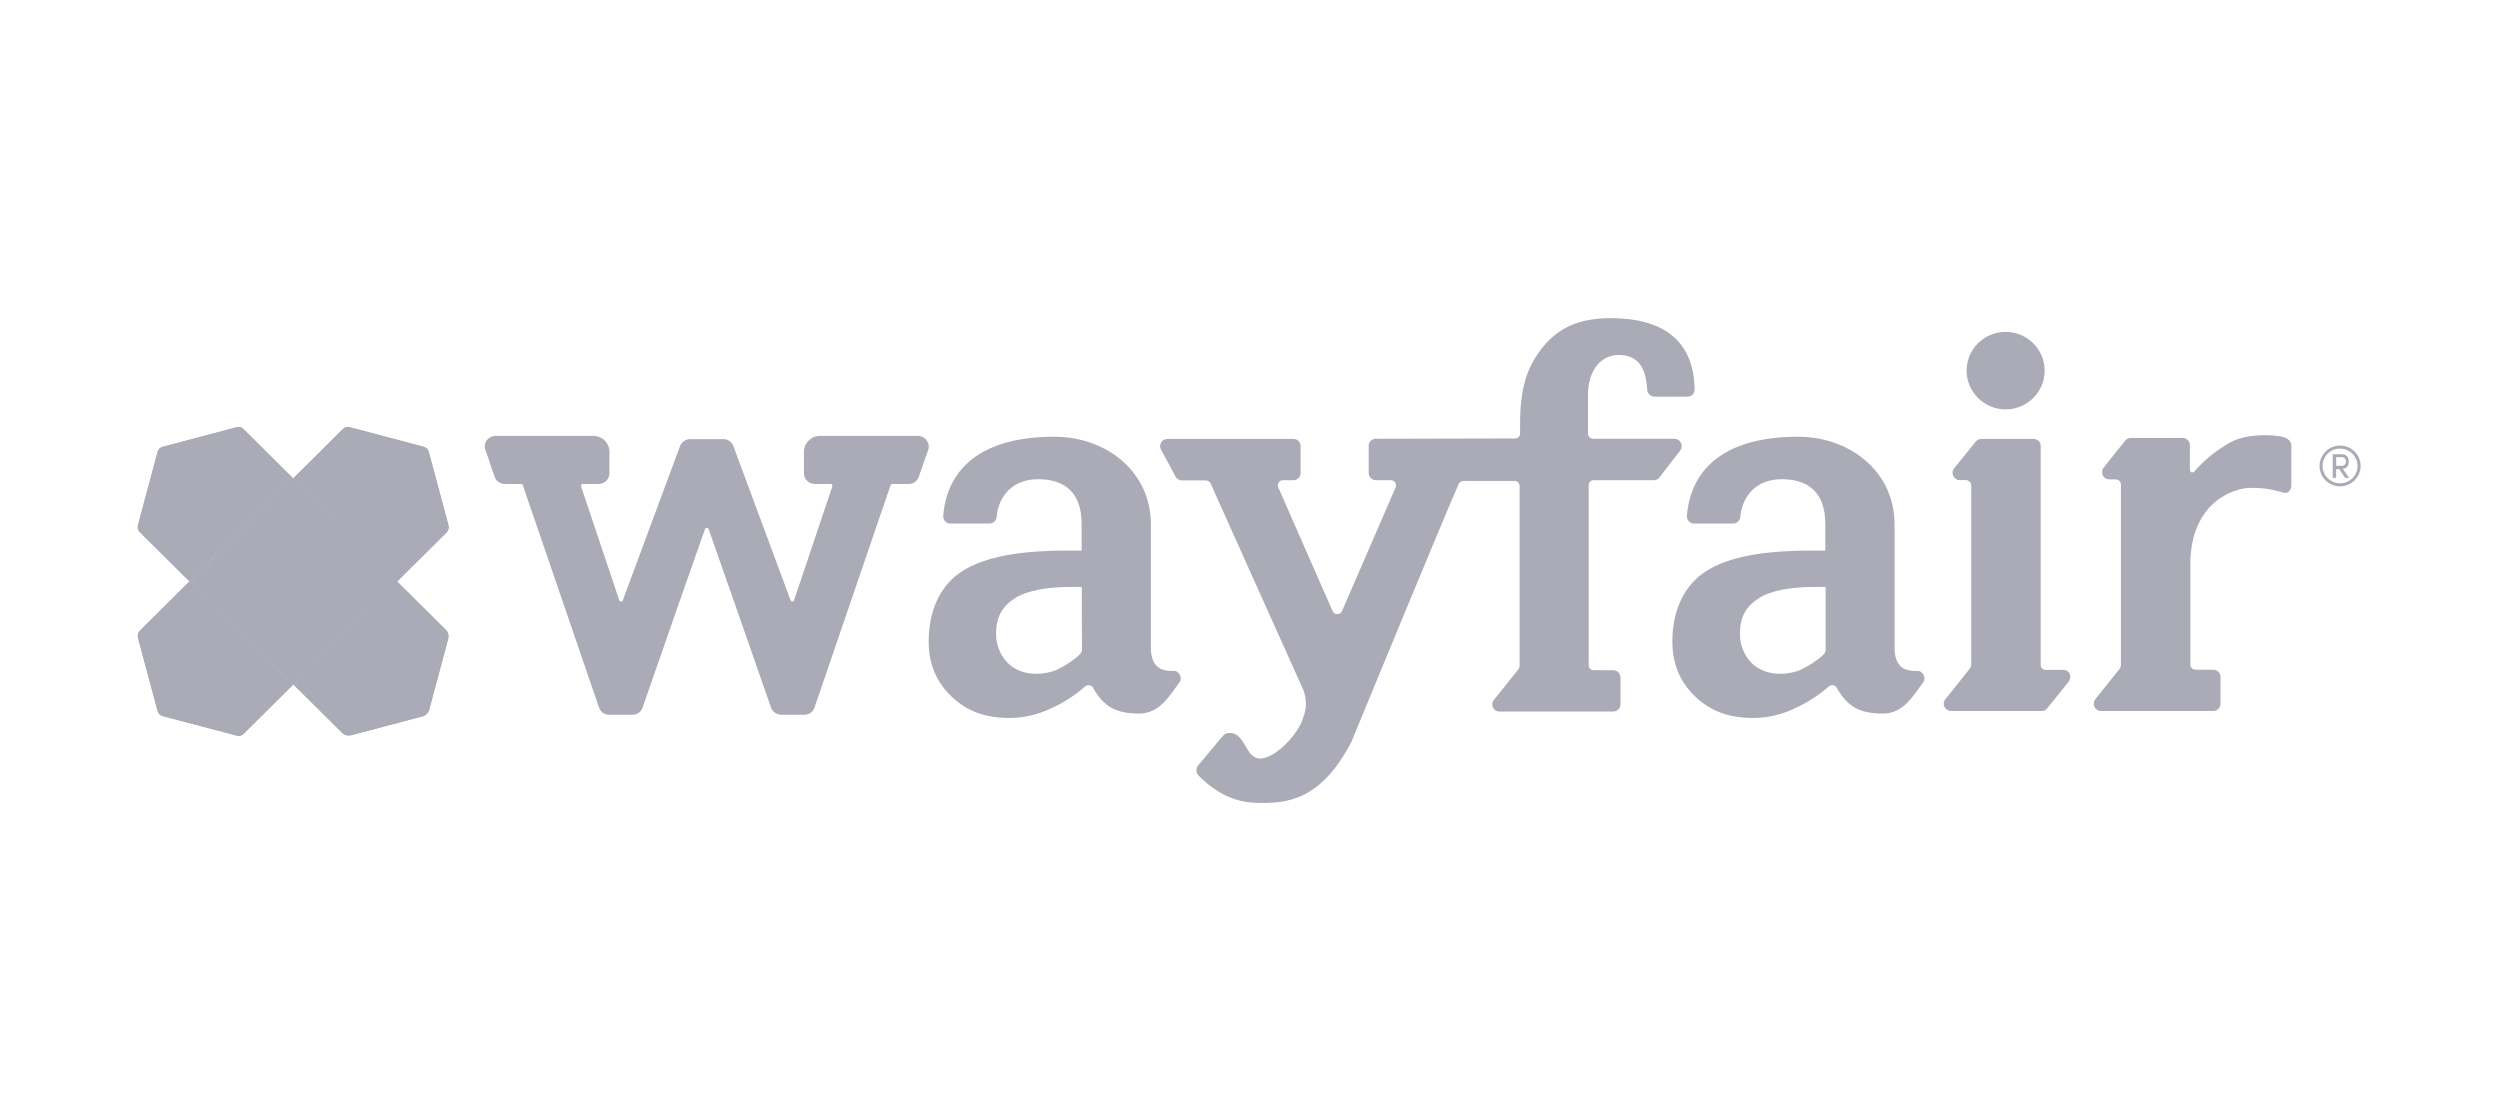 <svg width="162" height="72" viewBox="0 0 162 72" fill="none" xmlns="http://www.w3.org/2000/svg">
<path d="M59.48 28.246H53.138C52.562 28.246 52.096 28.708 52.096 29.281V30.69C52.107 31.064 52.418 31.362 52.795 31.362H53.837C53.87 31.362 53.892 31.373 53.914 31.406C53.937 31.439 53.948 31.483 53.937 31.516L51.453 38.905C51.431 38.949 51.387 38.982 51.331 38.971C51.287 38.971 51.243 38.938 51.231 38.905L47.518 28.895V28.884C47.418 28.642 47.185 28.466 46.919 28.455H44.68C44.414 28.477 44.181 28.642 44.07 28.884V28.895L40.356 38.905C40.345 38.949 40.301 38.982 40.256 38.982C40.201 38.982 40.157 38.96 40.134 38.916L37.651 31.516C37.64 31.483 37.651 31.439 37.673 31.406C37.696 31.384 37.718 31.362 37.751 31.362H38.793C39.17 31.362 39.48 31.064 39.491 30.69V29.281C39.491 28.708 39.026 28.246 38.449 28.246H32.108C31.886 28.246 31.676 28.356 31.543 28.532C31.421 28.697 31.377 28.917 31.443 29.116C31.532 29.369 31.643 29.677 31.742 29.997C31.842 30.316 31.953 30.613 32.053 30.888C32.141 31.164 32.396 31.351 32.696 31.362H33.76C33.815 31.362 33.871 31.395 33.882 31.45L38.815 45.842C38.904 46.117 39.159 46.315 39.458 46.315H40.988C41.276 46.315 41.531 46.139 41.631 45.875C42.983 41.977 45.578 34.555 45.677 34.302C45.688 34.247 45.744 34.203 45.799 34.203C45.855 34.203 45.91 34.236 45.921 34.291C46.021 34.555 48.615 41.977 49.968 45.864C50.068 46.128 50.322 46.304 50.611 46.315H52.141C52.44 46.315 52.695 46.117 52.783 45.842L57.706 31.45C57.75 31.362 57.806 31.362 57.828 31.362H58.892C59.18 31.362 59.435 31.175 59.535 30.899C59.635 30.624 59.734 30.305 59.845 30.008C59.956 29.71 60.067 29.38 60.156 29.127C60.222 28.928 60.178 28.708 60.056 28.543C59.912 28.356 59.712 28.246 59.48 28.246ZM133.711 43.408H132.558C132.381 43.408 132.237 43.265 132.237 43.078V28.895C132.237 28.642 132.026 28.433 131.76 28.444H128.39C128.246 28.444 128.113 28.51 128.024 28.62L126.627 30.349C126.461 30.547 126.505 30.844 126.705 31.009C126.783 31.076 126.882 31.109 126.971 31.109H127.403C127.581 31.12 127.725 31.263 127.736 31.439V43.056C127.736 43.144 127.703 43.243 127.647 43.32C127.281 43.794 126.472 44.796 126.073 45.291C125.896 45.489 125.918 45.787 126.117 45.952C126.206 46.029 126.306 46.062 126.417 46.073H132.292C132.414 46.084 132.536 46.04 132.625 45.941L134 44.234C134.321 43.86 134.099 43.408 133.711 43.408Z" fill="#AAABB7"/>
<path d="M129.964 26.528C131.36 26.528 132.492 25.404 132.492 24.017C132.492 22.631 131.36 21.507 129.964 21.507C128.568 21.507 127.437 22.631 127.437 24.017C127.437 25.404 128.568 26.528 129.964 26.528Z" fill="#AAABB7"/>
<path d="M152.203 29.908C152.203 29.666 152.07 29.435 151.748 29.435H151.161V30.965H151.382V30.404H151.582L151.97 30.965H152.225L151.815 30.381C152.103 30.36 152.203 30.128 152.203 29.908ZM151.382 30.183V29.622H151.77C151.914 29.633 152.014 29.743 152.014 29.886V29.908C152.025 30.051 151.926 30.172 151.793 30.183H151.382Z" fill="#AAABB7"/>
<path d="M151.637 28.873C150.906 28.873 150.307 29.468 150.307 30.194C150.307 30.921 150.906 31.516 151.637 31.516C152.369 31.516 152.968 30.921 152.968 30.194C152.968 29.468 152.38 28.873 151.637 28.873ZM151.637 31.318C151.016 31.318 150.506 30.822 150.506 30.205V30.194C150.495 29.589 150.983 29.082 151.593 29.071H151.637C152.258 29.071 152.768 29.578 152.768 30.194C152.768 30.811 152.269 31.318 151.637 31.318ZM76.042 43.474C75.066 43.518 74.578 43.067 74.578 41.954V33.993C74.578 30.514 71.641 28.3 68.326 28.3C63.182 28.3 61.331 30.723 61.12 33.432C61.109 33.696 61.309 33.916 61.563 33.927H64.124C64.368 33.916 64.568 33.729 64.579 33.498C64.712 32.088 65.665 31.053 67.262 31.053C69.024 31.053 70.089 31.945 70.089 33.949V35.678H69.168C66.009 35.678 63.836 36.085 62.373 36.999C60.909 37.913 60.178 39.598 60.178 41.569C60.178 43.023 60.677 44.212 61.685 45.159C62.694 46.106 63.869 46.524 65.41 46.524C66.331 46.524 67.24 46.315 68.071 45.919C68.891 45.555 69.645 45.071 70.31 44.487C70.443 44.366 70.654 44.366 70.776 44.498C70.798 44.52 70.82 44.542 70.831 44.575C71.552 45.83 72.339 46.238 73.836 46.238C75.188 46.238 75.842 44.983 76.43 44.223C76.651 43.925 76.408 43.452 76.042 43.474ZM70.111 42.197H70.089C70.089 42.307 69.911 42.461 69.845 42.527C69.434 42.868 68.98 43.166 68.492 43.397C68.049 43.584 67.572 43.672 67.095 43.661C66.397 43.661 65.699 43.397 65.244 42.901C64.778 42.395 64.534 41.723 64.546 41.041C64.546 40.005 64.934 39.312 65.721 38.794C66.508 38.277 67.794 38.034 69.335 38.034H70.1L70.111 42.197ZM124.233 43.474C123.257 43.518 122.769 43.067 122.769 41.954V33.993C122.769 30.514 119.831 28.3 116.517 28.3C111.373 28.3 109.521 30.723 109.311 33.432C109.3 33.696 109.499 33.916 109.754 33.927H112.315C112.559 33.916 112.759 33.729 112.77 33.498C112.903 32.088 113.856 31.053 115.453 31.053C117.215 31.053 118.279 31.945 118.279 33.949V35.678H117.37C114.211 35.678 112.027 36.085 110.575 36.999C109.111 37.913 108.369 39.598 108.369 41.569C108.369 43.023 108.867 44.212 109.876 45.159C110.885 46.106 112.06 46.524 113.601 46.524C114.521 46.524 115.43 46.315 116.262 45.919C117.082 45.555 117.836 45.071 118.501 44.487C118.634 44.366 118.845 44.366 118.967 44.498C118.989 44.52 119.011 44.542 119.022 44.575C119.743 45.83 120.53 46.238 122.026 46.238C123.379 46.238 124.033 44.983 124.621 44.223C124.842 43.925 124.598 43.452 124.233 43.474ZM118.313 42.197H118.291C118.291 42.307 118.113 42.461 118.047 42.527C117.636 42.868 117.182 43.166 116.694 43.397C116.251 43.584 115.774 43.672 115.297 43.661C114.599 43.661 113.9 43.397 113.446 42.901C112.98 42.395 112.736 41.723 112.748 41.041C112.748 40.005 113.136 39.312 113.923 38.794C114.71 38.277 115.996 38.034 117.537 38.034H118.302V42.197H118.313ZM148.123 28.378C147.89 28.256 147.303 28.201 146.793 28.201C145.972 28.201 145.318 28.311 144.753 28.554L144.708 28.576C144.498 28.675 144.287 28.785 144.099 28.928C143.378 29.369 142.746 29.919 142.192 30.558C142.192 30.558 141.948 30.745 141.904 30.437V28.84C141.904 28.587 141.693 28.378 141.438 28.378H138.068C137.935 28.378 137.802 28.433 137.724 28.543C137.724 28.543 136.66 29.853 136.316 30.305C136.106 30.569 136.239 31.064 136.682 31.064H137.103C137.281 31.064 137.436 31.218 137.436 31.395V43.067C137.436 43.155 137.414 43.254 137.358 43.331C137.026 43.738 136.183 44.795 135.773 45.313C135.618 45.522 135.651 45.808 135.862 45.974C135.939 46.04 136.039 46.073 136.139 46.073H143.422C143.677 46.073 143.888 45.863 143.888 45.61V43.859C143.888 43.606 143.677 43.397 143.422 43.397H142.27C142.081 43.397 141.937 43.254 141.937 43.067V36.273C142.07 33.046 144.01 32.055 144.941 31.769L145.074 31.725L145.108 31.714C145.363 31.648 145.617 31.615 145.884 31.615C146.992 31.615 147.402 31.78 148.012 31.934C148.267 32 148.478 31.725 148.478 31.472V28.829C148.456 28.62 148.289 28.455 148.123 28.378ZM108.513 28.433H103.236C103.058 28.433 102.903 28.279 102.903 28.102V25.515C102.903 24.259 103.557 23.004 104.91 23.004C106.44 23.004 106.672 24.281 106.739 25.25C106.75 25.493 106.95 25.691 107.193 25.702H109.377C109.621 25.691 109.821 25.493 109.81 25.239C109.765 22.002 107.692 20.615 104.367 20.615C102.338 20.615 101.007 21.242 100.01 22.453C99.012 23.665 98.502 25.019 98.502 27.442V28.091C98.502 28.267 98.358 28.411 98.18 28.411L89.168 28.433C88.913 28.422 88.691 28.62 88.691 28.884V30.646C88.691 30.91 88.913 31.119 89.168 31.119H90.132C90.321 31.119 90.465 31.273 90.465 31.45C90.465 31.494 90.454 31.538 90.442 31.571C90.442 31.571 87.959 37.308 86.962 39.598C86.884 39.763 86.695 39.84 86.529 39.774C86.451 39.741 86.396 39.675 86.352 39.598C85.332 37.286 82.826 31.571 82.826 31.571C82.76 31.406 82.838 31.207 83.004 31.141C83.037 31.13 83.081 31.119 83.126 31.119H83.802C84.068 31.119 84.279 30.91 84.279 30.646V28.895C84.279 28.642 84.068 28.433 83.802 28.444H75.643C75.377 28.444 75.166 28.664 75.177 28.928C75.177 29.005 75.199 29.071 75.233 29.137C75.476 29.567 76.02 30.591 76.175 30.888C76.252 31.031 76.408 31.119 76.563 31.13H78.137C78.27 31.13 78.392 31.207 78.448 31.329C78.448 31.329 84.245 44.256 84.456 44.707C84.678 45.28 84.678 45.919 84.445 46.502C84.179 47.559 82.394 49.453 81.407 49.112C80.731 48.88 80.642 47.658 79.833 47.504C79.678 47.482 79.534 47.493 79.39 47.559C79.246 47.614 77.926 49.299 77.638 49.596C77.494 49.783 77.494 50.037 77.638 50.224C78.359 50.962 79.567 51.953 81.319 52.019C83.469 52.107 85.587 51.821 87.549 48.121C87.549 48.121 93.79 32.969 94.533 31.34C94.6 31.23 94.711 31.163 94.844 31.163H98.136C98.314 31.163 98.469 31.306 98.469 31.483V43.122C98.469 43.221 98.436 43.309 98.38 43.386C97.992 43.881 97.205 44.861 96.806 45.357C96.64 45.555 96.673 45.852 96.872 46.007C96.961 46.073 97.061 46.117 97.172 46.106H104.533C104.799 46.106 105.009 45.897 105.009 45.632V43.903C105.009 43.639 104.799 43.43 104.533 43.43H103.269C103.092 43.43 102.947 43.287 102.947 43.1V31.439C102.947 31.262 103.092 31.119 103.269 31.119H107.16C107.304 31.119 107.437 31.053 107.526 30.943C107.859 30.514 108.524 29.644 108.879 29.192C109.034 28.983 109 28.697 108.79 28.532C108.712 28.477 108.612 28.433 108.513 28.433Z" fill="#AAABB7"/>
<path d="M29.059 34.038L27.785 29.281C27.74 29.116 27.618 28.995 27.452 28.951L22.663 27.684C22.508 27.64 22.33 27.684 22.219 27.805L19.004 30.999L25.734 37.682L28.948 34.489C29.059 34.368 29.104 34.192 29.059 34.038Z" fill="#AAABB7"/>
<path d="M8.938 41.316L10.213 46.073C10.258 46.238 10.38 46.359 10.546 46.403L15.346 47.669C15.501 47.714 15.679 47.669 15.79 47.548L19.005 44.355L12.286 37.671L9.071 40.864C8.95 40.986 8.905 41.151 8.938 41.316Z" fill="#AAABB7"/>
<path d="M15.335 27.684L10.546 28.951C10.379 28.995 10.257 29.116 10.213 29.281L8.938 34.038C8.894 34.192 8.938 34.368 9.06 34.478L12.275 37.671L18.993 30.999L15.778 27.805C15.667 27.684 15.501 27.64 15.335 27.684Z" fill="#AAABB7"/>
<path d="M28.893 40.821L25.723 37.671L19.004 44.344L22.175 47.493C22.319 47.636 22.53 47.691 22.729 47.648L27.396 46.414C27.596 46.359 27.751 46.205 27.807 46.007L29.048 41.371C29.093 41.173 29.037 40.964 28.893 40.821Z" fill="#AAABB7"/>
<path d="M19.004 30.998L12.286 37.67L19.004 44.343L25.733 37.67L19.004 30.998Z" fill="#AAABB7"/>
<path d="M29.059 34.038L27.785 29.281C27.74 29.116 27.618 28.995 27.452 28.951L22.663 27.684C22.508 27.64 22.33 27.684 22.219 27.805L19.004 30.999L25.734 37.682L28.948 34.489C29.059 34.368 29.104 34.192 29.059 34.038Z" fill="#AAABB7"/>
<path d="M8.938 41.316L10.213 46.073C10.258 46.238 10.38 46.359 10.546 46.403L15.346 47.669C15.501 47.714 15.679 47.669 15.79 47.548L19.005 44.355L12.286 37.671L9.071 40.864C8.95 40.986 8.905 41.151 8.938 41.316Z" fill="#AAABB7"/>
<path d="M15.335 27.684L10.546 28.951C10.379 28.995 10.257 29.116 10.213 29.281L8.938 34.038C8.894 34.192 8.938 34.368 9.06 34.478L12.275 37.671L18.993 30.999L15.778 27.805C15.667 27.684 15.501 27.64 15.335 27.684Z" fill="#AAABB7"/>
<path d="M28.893 40.821L25.723 37.671L19.004 44.344L22.175 47.493C22.319 47.636 22.53 47.691 22.729 47.648L27.396 46.414C27.596 46.359 27.751 46.205 27.807 46.007L29.048 41.371C29.093 41.173 29.037 40.964 28.893 40.821Z" fill="#AAABB7"/>
<path d="M19.004 30.998L12.286 37.67L19.004 44.343L25.733 37.67L19.004 30.998Z" fill="#AAABB7"/>
</svg>
